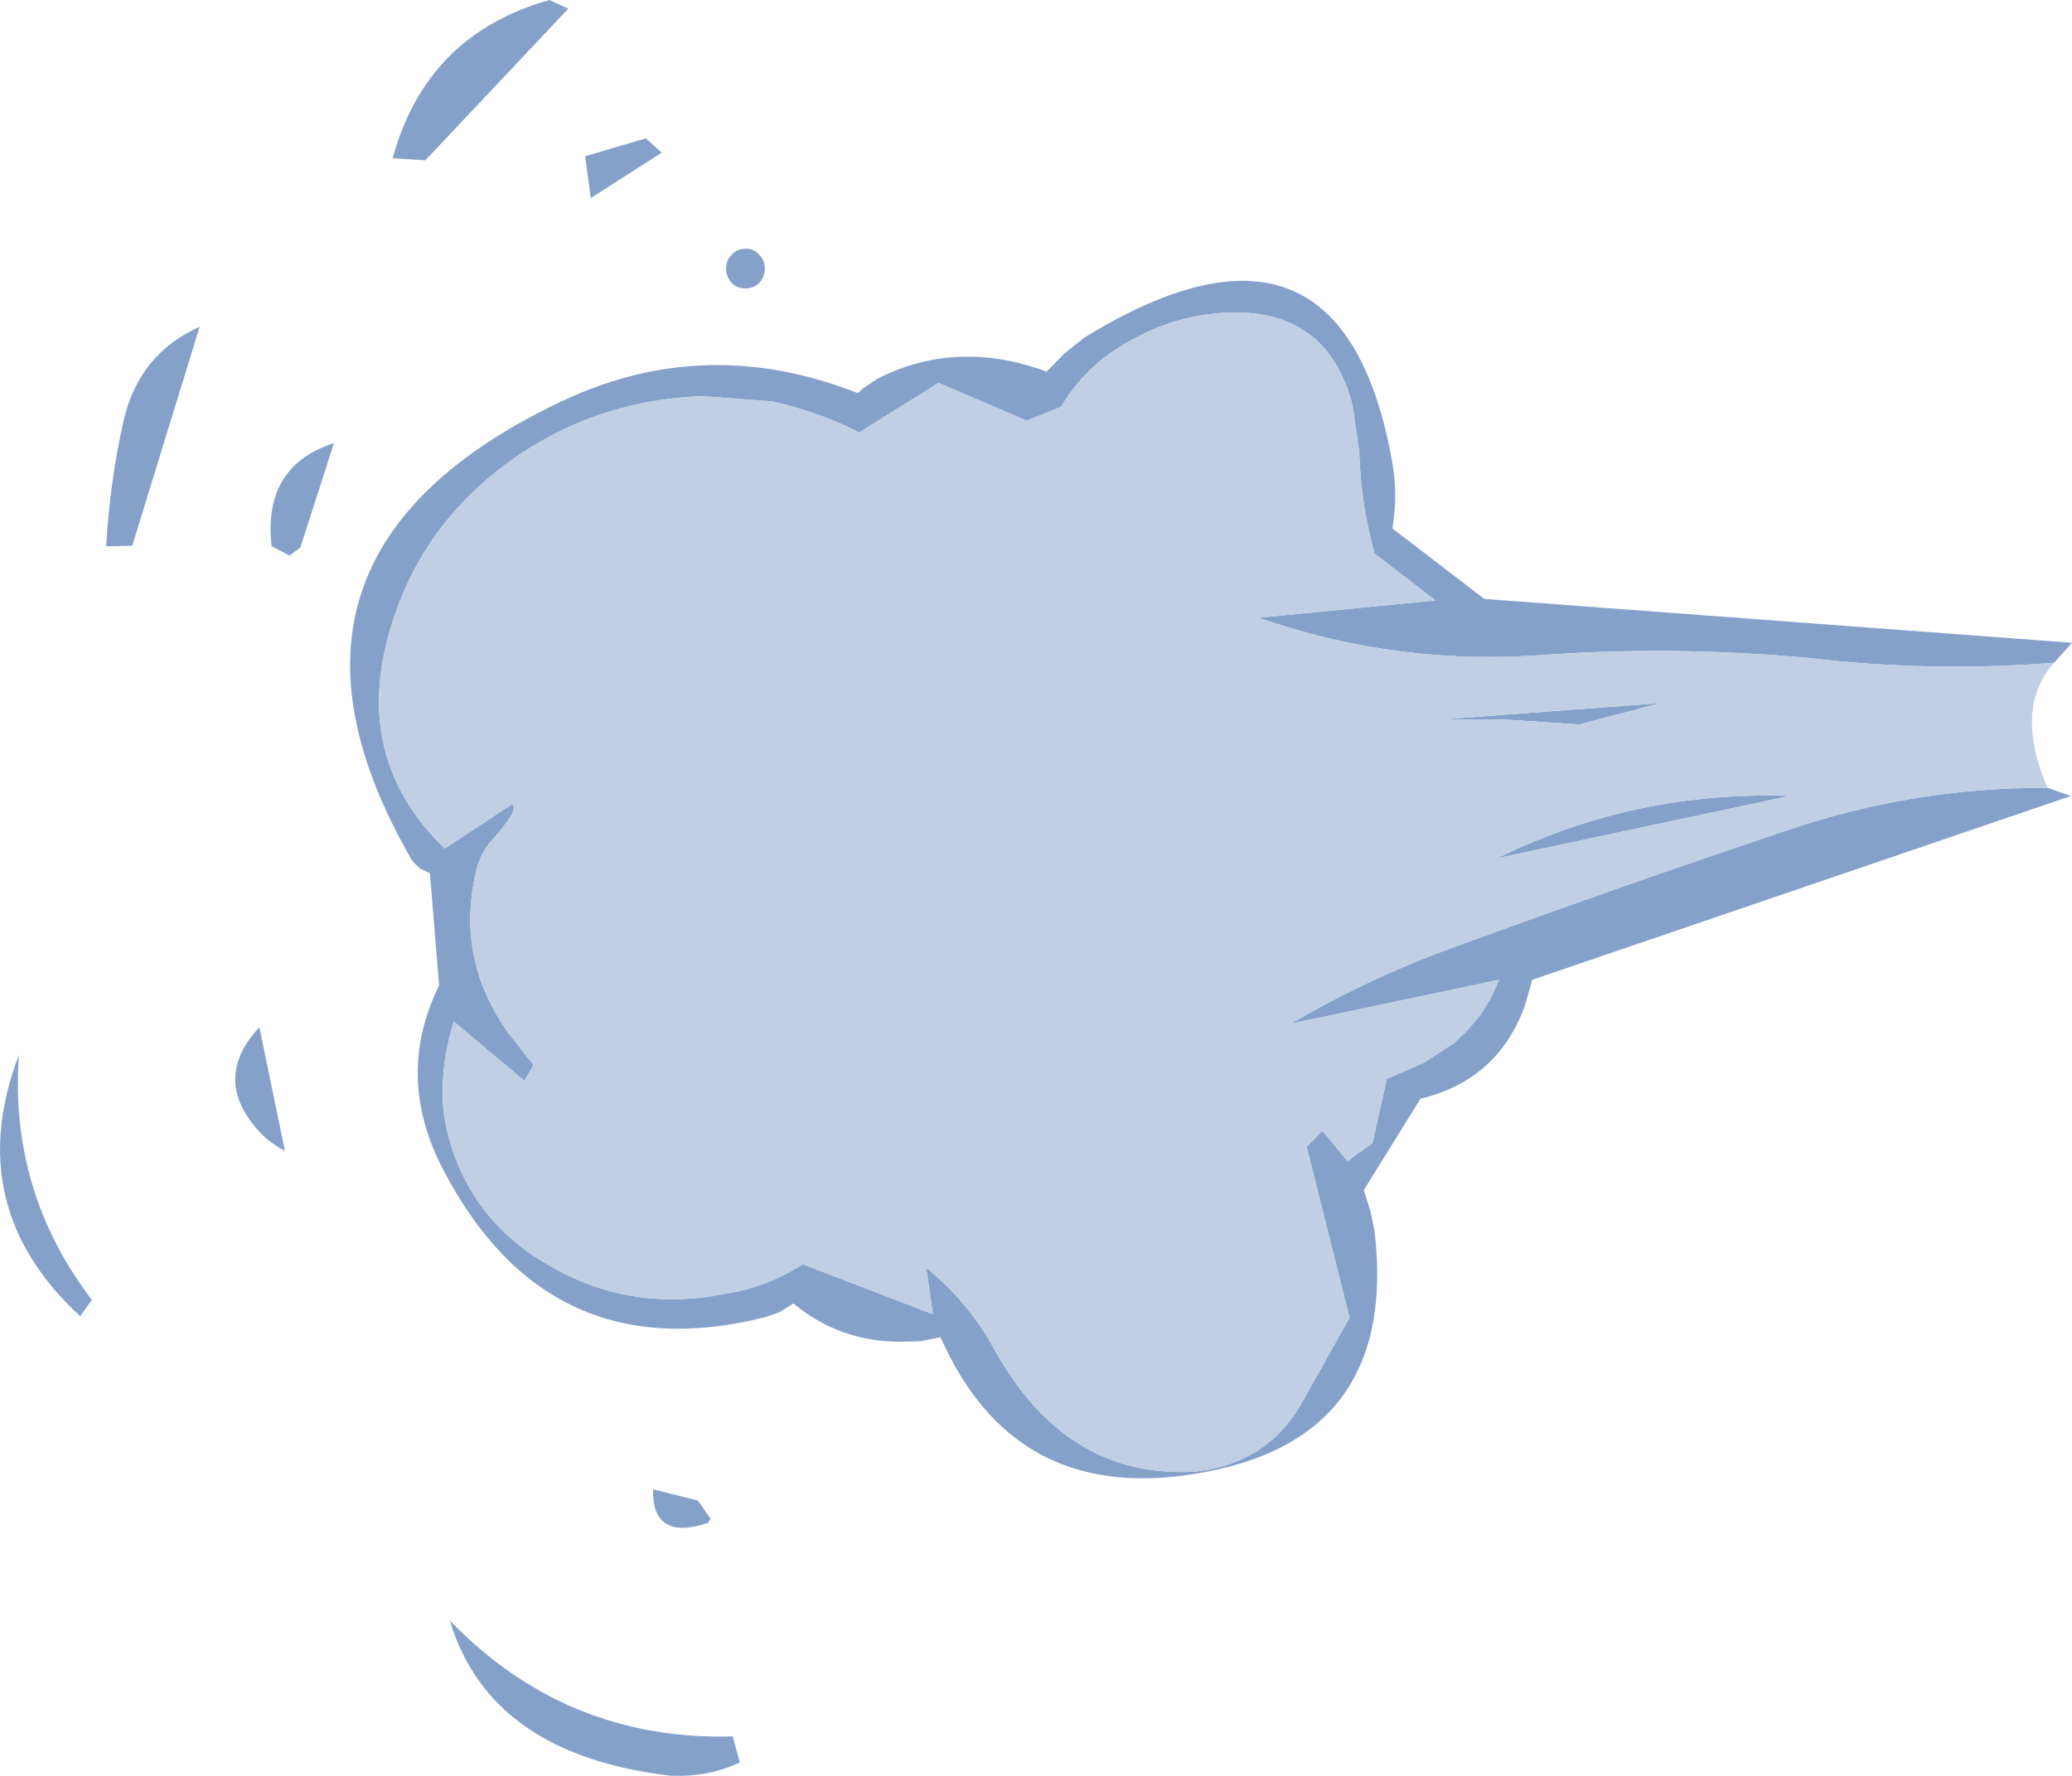 <?xml version="1.0" encoding="UTF-8" standalone="no"?>
<svg xmlns:xlink="http://www.w3.org/1999/xlink" height="173.9px" width="202.9px" xmlns="http://www.w3.org/2000/svg">
  <g transform="matrix(1.0, 0.0, 0.0, 1.0, 101.45, 86.95)">
    <path d="M99.05 -9.8 L101.35 -9.0 48.6 9.0 48.1 10.75 47.85 11.6 Q45.2 18.85 37.65 20.65 L32.1 29.6 32.75 31.65 33.15 33.6 Q35.6 54.4 15.15 57.45 -2.25 60.1 -9.35 44.0 L-11.3 44.4 -13.25 44.45 Q-19.25 44.45 -23.75 40.7 L-25.1 41.55 -26.55 42.05 Q-47.7 47.35 -58.0 27.7 -62.85 18.5 -58.45 9.55 L-59.35 -1.45 -60.35 -1.9 -61.05 -2.6 Q-78.45 -32.55 -46.35 -47.7 -32.3 -54.3 -17.45 -48.45 L-16.9 -48.95 -15.45 -49.9 Q-7.7 -53.8 1.05 -50.55 L2.8 -52.35 4.75 -53.9 Q30.0 -69.4 34.9 -41.6 35.45 -38.45 34.9 -35.2 L43.9 -28.3 101.45 -24.0 99.7 -22.05 Q87.65 -21.1 75.8 -22.5 62.95 -23.7 50.25 -22.85 35.55 -21.65 21.8 -26.45 L39.1 -28.15 33.15 -32.75 Q31.8 -37.6 31.65 -42.7 L31.0 -47.25 Q28.6 -56.45 19.35 -56.35 13.8 -56.25 9.0 -53.45 4.8 -51.1 2.45 -47.1 L-0.9 -45.75 -9.55 -49.45 -17.3 -44.6 Q-21.35 -46.65 -25.9 -47.65 L-32.65 -48.15 Q-43.85 -47.75 -52.55 -41.0 -60.4 -34.9 -63.2 -25.45 -67.05 -12.7 -57.9 -3.85 L-51.3 -8.2 Q-50.55 -7.7 -53.25 -4.7 -54.4 -3.4 -54.8 -1.75 -56.9 6.95 -51.6 14.3 L-49.2 17.35 -50.1 18.9 -57.0 13.1 Q-58.05 16.3 -58.1 19.75 -58.15 22.05 -57.55 24.3 -55.3 32.6 -47.8 36.9 -39.75 41.65 -30.45 39.75 -26.4 39.15 -22.85 36.85 L-10.1 41.75 -10.75 37.2 Q-6.6 40.55 -4.05 45.25 -2.45 48.15 -0.4 50.5 6.05 57.8 15.75 57.15 22.55 56.3 25.85 50.75 L30.7 42.1 26.5 25.35 28.05 23.8 30.5 26.75 32.95 25.0 34.35 18.7 37.95 17.15 41.0 15.15 42.3 13.9 43.5 12.45 44.5 10.85 45.35 9.0 24.95 13.3 Q32.9 8.65 41.5 5.6 57.75 -0.35 73.9 -5.75 86.1 -9.85 99.05 -9.8 M61.2 -18.1 L53.2 -16.0 45.7 -16.5 39.8 -16.5 61.2 -18.1 M73.8 -9.0 L45.15 -2.9 Q58.7 -9.55 73.8 -9.0 M-99.6 16.35 Q-100.55 29.75 -92.45 40.35 L-93.6 41.95 Q-105.25 31.2 -99.6 16.35 M-29.0 85.65 Q-32.1 87.1 -35.75 86.95 -53.45 84.9 -57.4 71.75 -46.0 83.55 -29.7 83.1 L-29.0 85.65 M-37.5 58.9 L-33.1 60.0 -31.85 61.8 -32.15 62.2 Q-37.6 64.0 -37.5 58.9 M-76.75 23.05 Q-80.4 18.3 -76.05 13.65 L-73.55 25.75 Q-75.45 24.8 -76.75 23.05 M-74.85 -33.45 Q-75.75 -41.3 -68.75 -43.55 L-72.05 -33.3 -73.1 -32.55 -74.85 -33.45 M-63.0 -71.45 Q-59.7 -83.55 -47.65 -86.95 L-45.8 -86.1 -59.8 -71.25 -63.0 -71.45 M-38.2 -73.4 L-36.65 -72.0 -43.6 -67.55 -44.15 -71.65 -38.2 -73.4 M-29.8 -62.0 Q-29.25 -62.6 -28.45 -62.6 -27.65 -62.6 -27.1 -62.0 -26.55 -61.45 -26.55 -60.65 -26.55 -59.85 -27.1 -59.25 -27.65 -58.7 -28.45 -58.7 -29.25 -58.7 -29.8 -59.25 -30.35 -59.85 -30.35 -60.65 -30.35 -61.45 -29.8 -62.0 M-91.05 -33.45 Q-90.7 -39.75 -89.35 -45.75 -87.85 -52.3 -81.9 -54.95 L-88.5 -33.5 -91.05 -33.45" fill="#85a1ca" fill-rule="evenodd" stroke="none"/>
    <path d="M99.05 -9.8 Q86.1 -9.85 73.9 -5.75 57.75 -0.35 41.5 5.6 32.9 8.65 24.95 13.3 L45.35 9.0 44.5 10.85 43.5 12.45 42.3 13.9 41.0 15.15 37.95 17.15 34.35 18.7 32.95 25.0 30.5 26.75 28.05 23.8 26.5 25.35 30.7 42.1 25.85 50.75 Q22.55 56.3 15.75 57.15 6.05 57.8 -0.4 50.5 -2.45 48.15 -4.05 45.25 -6.6 40.55 -10.75 37.2 L-10.1 41.75 -22.85 36.85 Q-26.4 39.15 -30.45 39.75 -39.75 41.65 -47.8 36.9 -55.3 32.6 -57.55 24.3 -58.15 22.05 -58.1 19.75 -58.05 16.3 -57.0 13.1 L-50.1 18.9 -49.2 17.35 -51.6 14.3 Q-56.9 6.95 -54.8 -1.75 -54.4 -3.4 -53.25 -4.7 -50.55 -7.7 -51.3 -8.2 L-57.9 -3.85 Q-67.05 -12.7 -63.2 -25.45 -60.4 -34.9 -52.55 -41.0 -43.85 -47.75 -32.65 -48.15 L-25.9 -47.65 Q-21.35 -46.65 -17.3 -44.6 L-9.55 -49.45 -0.9 -45.75 2.45 -47.1 Q4.8 -51.1 9.0 -53.45 13.8 -56.25 19.35 -56.35 28.6 -56.45 31.0 -47.25 L31.65 -42.7 Q31.8 -37.6 33.15 -32.75 L39.1 -28.15 21.8 -26.45 Q35.55 -21.65 50.25 -22.85 62.95 -23.7 75.8 -22.5 87.65 -21.1 99.7 -22.05 95.7 -17.55 99.05 -9.8 M73.8 -9.0 Q58.7 -9.55 45.15 -2.9 L73.8 -9.0 M61.2 -18.1 L39.8 -16.5 45.7 -16.5 53.2 -16.0 61.2 -18.1" fill="#c0cfe4" fill-rule="evenodd" stroke="none"/>
  </g>
</svg>
